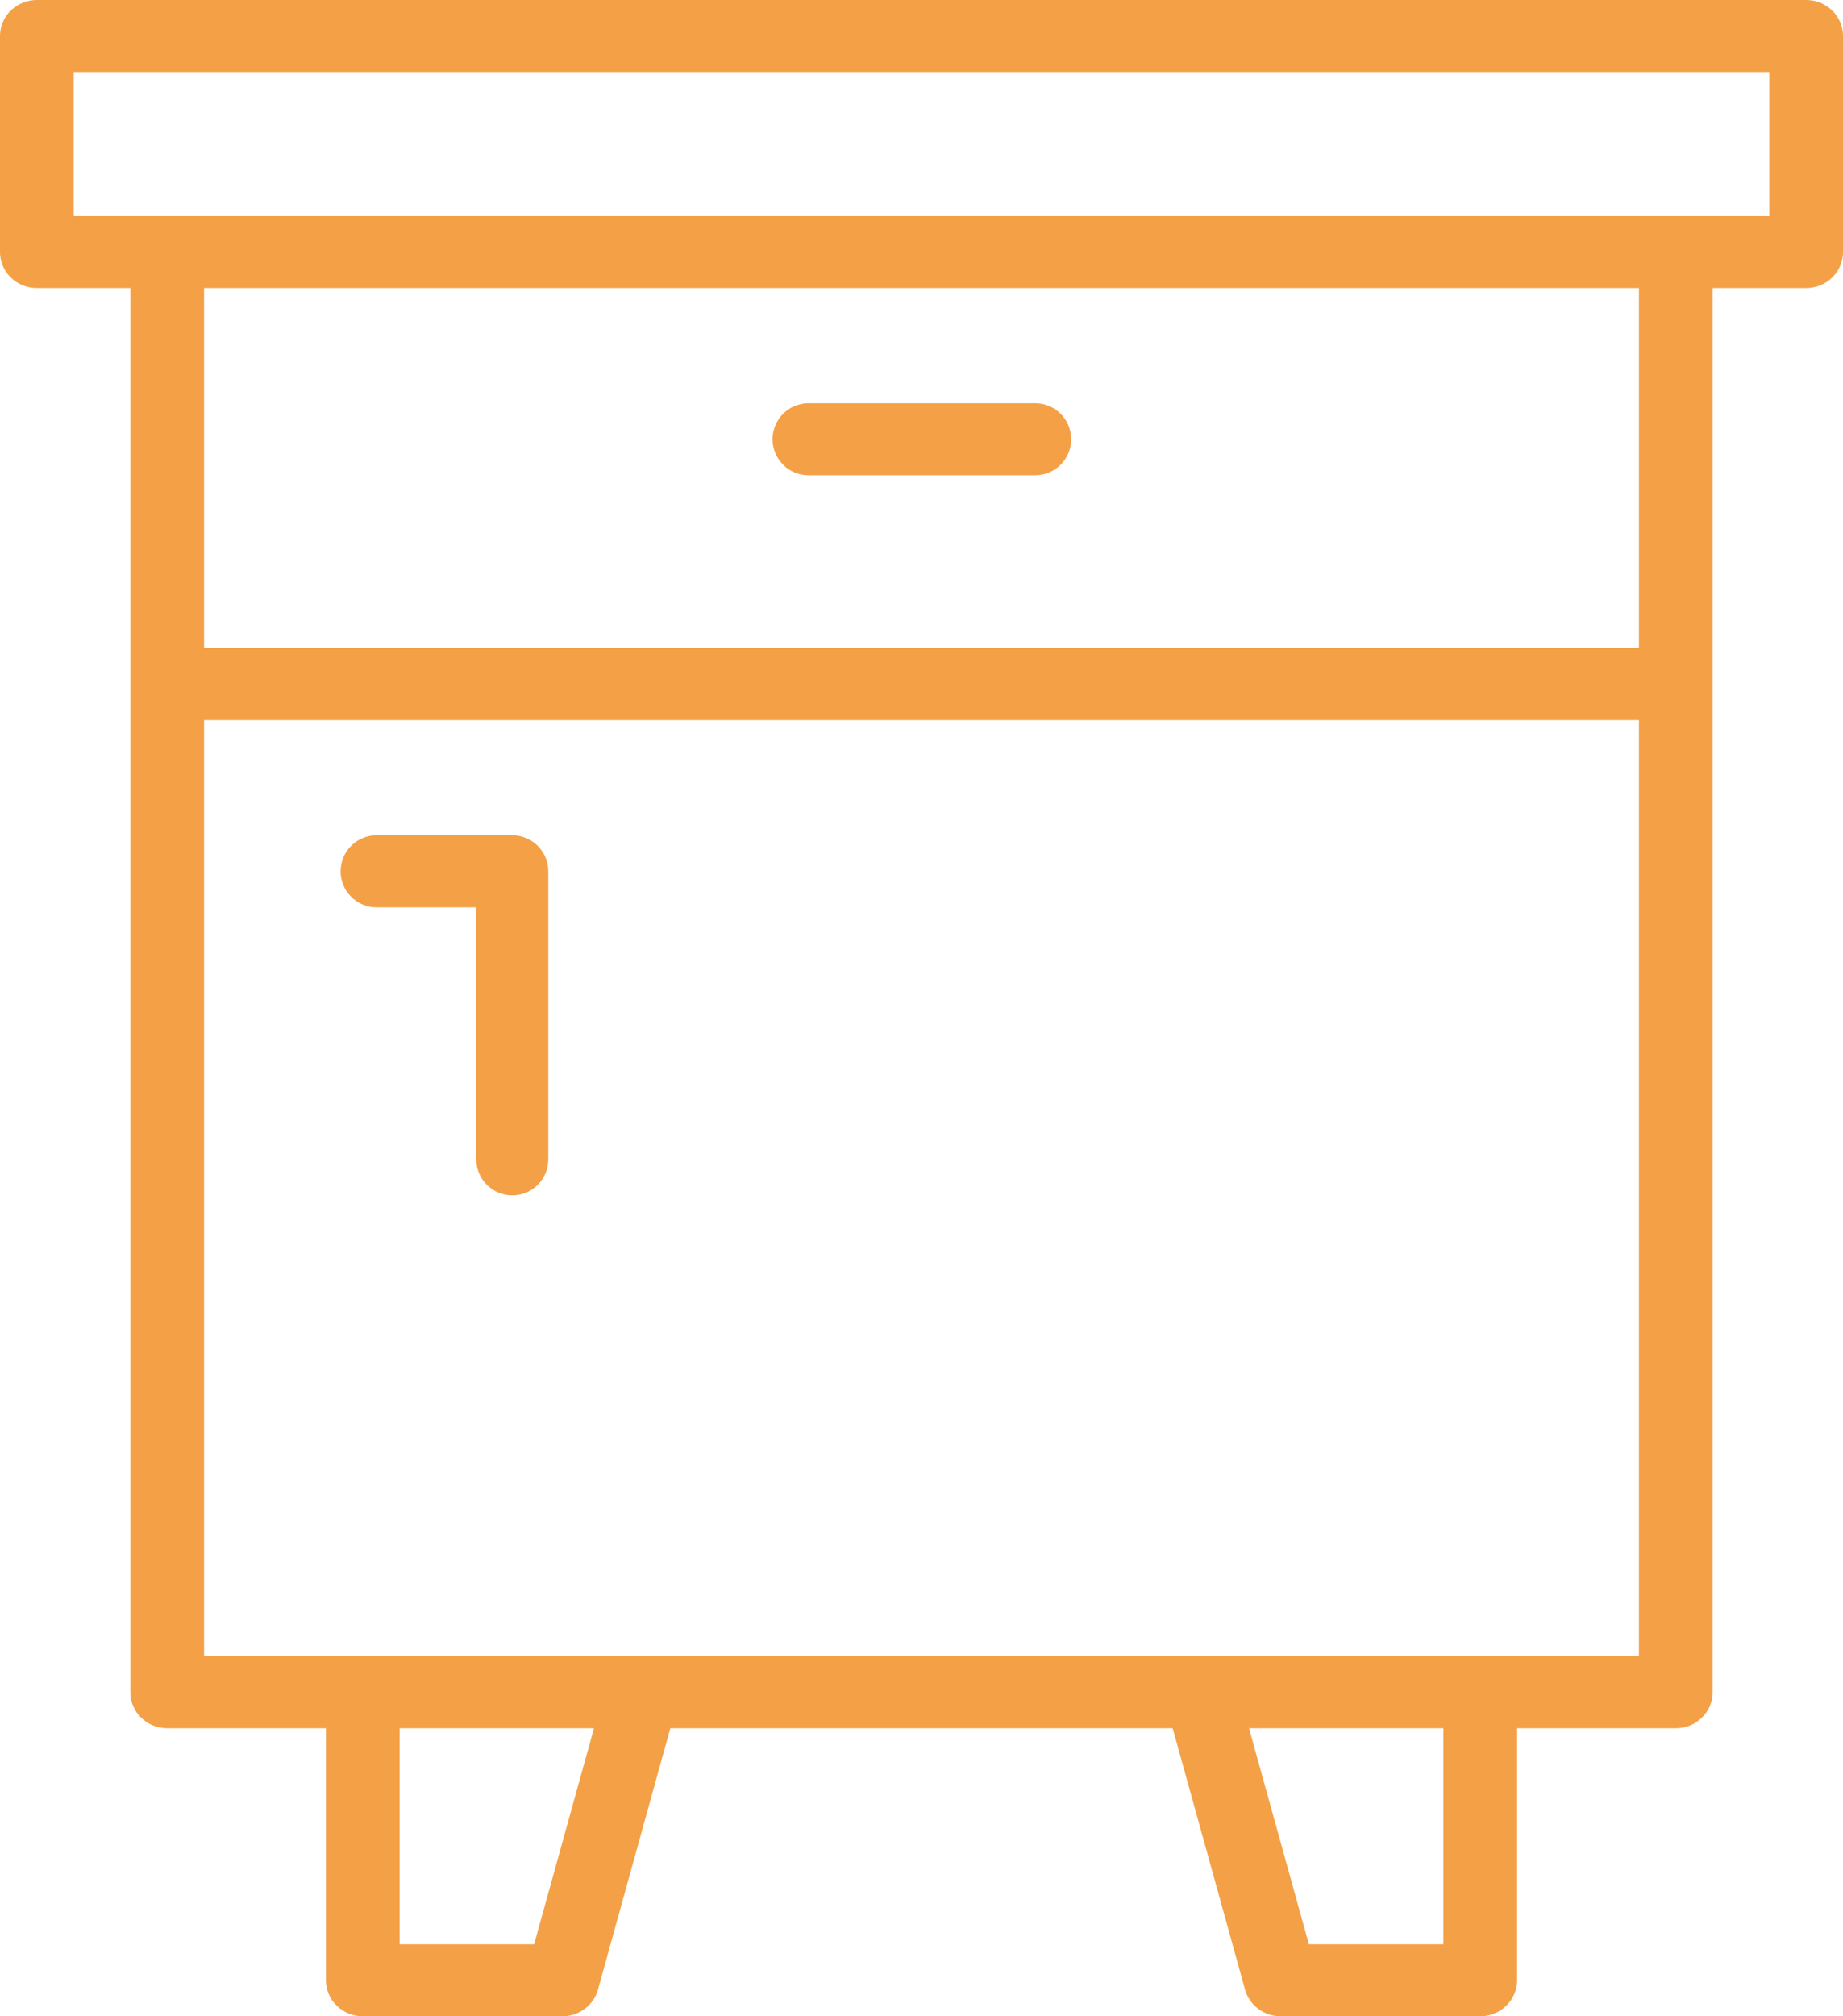 <svg width="32" height="35" viewBox="0 0 32 35" fill="none" xmlns="http://www.w3.org/2000/svg">
<path d="M0.64 5H2.263V29.375C2.263 29.541 2.331 29.7 2.451 29.817C2.571 29.934 2.734 30 2.903 30H5.659V34.375C5.659 34.541 5.726 34.7 5.847 34.817C5.967 34.934 6.129 35 6.299 35H9.764C9.904 35 10.041 34.955 10.153 34.871C10.264 34.788 10.345 34.671 10.382 34.538L11.639 30H20.361L21.618 34.538C21.655 34.671 21.736 34.788 21.847 34.871C21.959 34.955 22.096 35 22.236 35H25.701C25.871 35 26.034 34.934 26.154 34.817C26.273 34.7 26.341 34.541 26.341 34.375V30H29.097C29.266 30 29.429 29.934 29.549 29.817C29.669 29.7 29.737 29.541 29.737 29.375V5H31.36C31.53 5 31.692 4.934 31.812 4.817C31.933 4.7 32 4.541 32 4.375V0.625C32 0.459 31.933 0.3 31.812 0.183C31.692 0.066 31.53 0 31.36 0H0.64C0.47 0 0.307 0.066 0.187 0.183C0.067 0.3 0 0.459 0 0.625V4.375C0 4.541 0.067 4.7 0.187 4.817C0.307 4.934 0.47 5 0.64 5ZM9.274 33.75H6.939V30H10.313L9.274 33.75ZM25.061 33.75H22.726L21.687 30H25.061L25.061 33.75ZM3.543 28.75V12.5H28.457V28.75H3.543ZM28.457 11.25H3.543V5H28.457V11.25ZM1.28 1.25H30.72V3.75H1.28V1.25Z" fill="#F4A046"/>
<path d="M14.027 8.25H17.974C18.14 8.25 18.299 8.184 18.416 8.067C18.533 7.95 18.599 7.791 18.599 7.625C18.599 7.459 18.533 7.3 18.416 7.183C18.299 7.066 18.14 7 17.974 7H14.027C13.863 7.003 13.707 7.07 13.593 7.187C13.478 7.304 13.414 7.461 13.414 7.625C13.414 7.789 13.478 7.946 13.593 8.063C13.707 8.18 13.863 8.247 14.027 8.25Z" fill="#F4A046"/>
<path d="M8.895 14.5H6.527C6.363 14.503 6.207 14.57 6.093 14.687C5.978 14.804 5.914 14.961 5.914 15.125C5.914 15.289 5.978 15.446 6.093 15.563C6.207 15.68 6.363 15.747 6.527 15.75H8.27V20.125C8.27 20.291 8.336 20.45 8.453 20.567C8.57 20.684 8.729 20.75 8.895 20.75C9.061 20.75 9.22 20.684 9.337 20.567C9.454 20.45 9.52 20.291 9.52 20.125V15.125C9.52 14.959 9.454 14.8 9.337 14.683C9.22 14.566 9.061 14.5 8.895 14.5Z" fill="#F4A046"/>
</svg>
